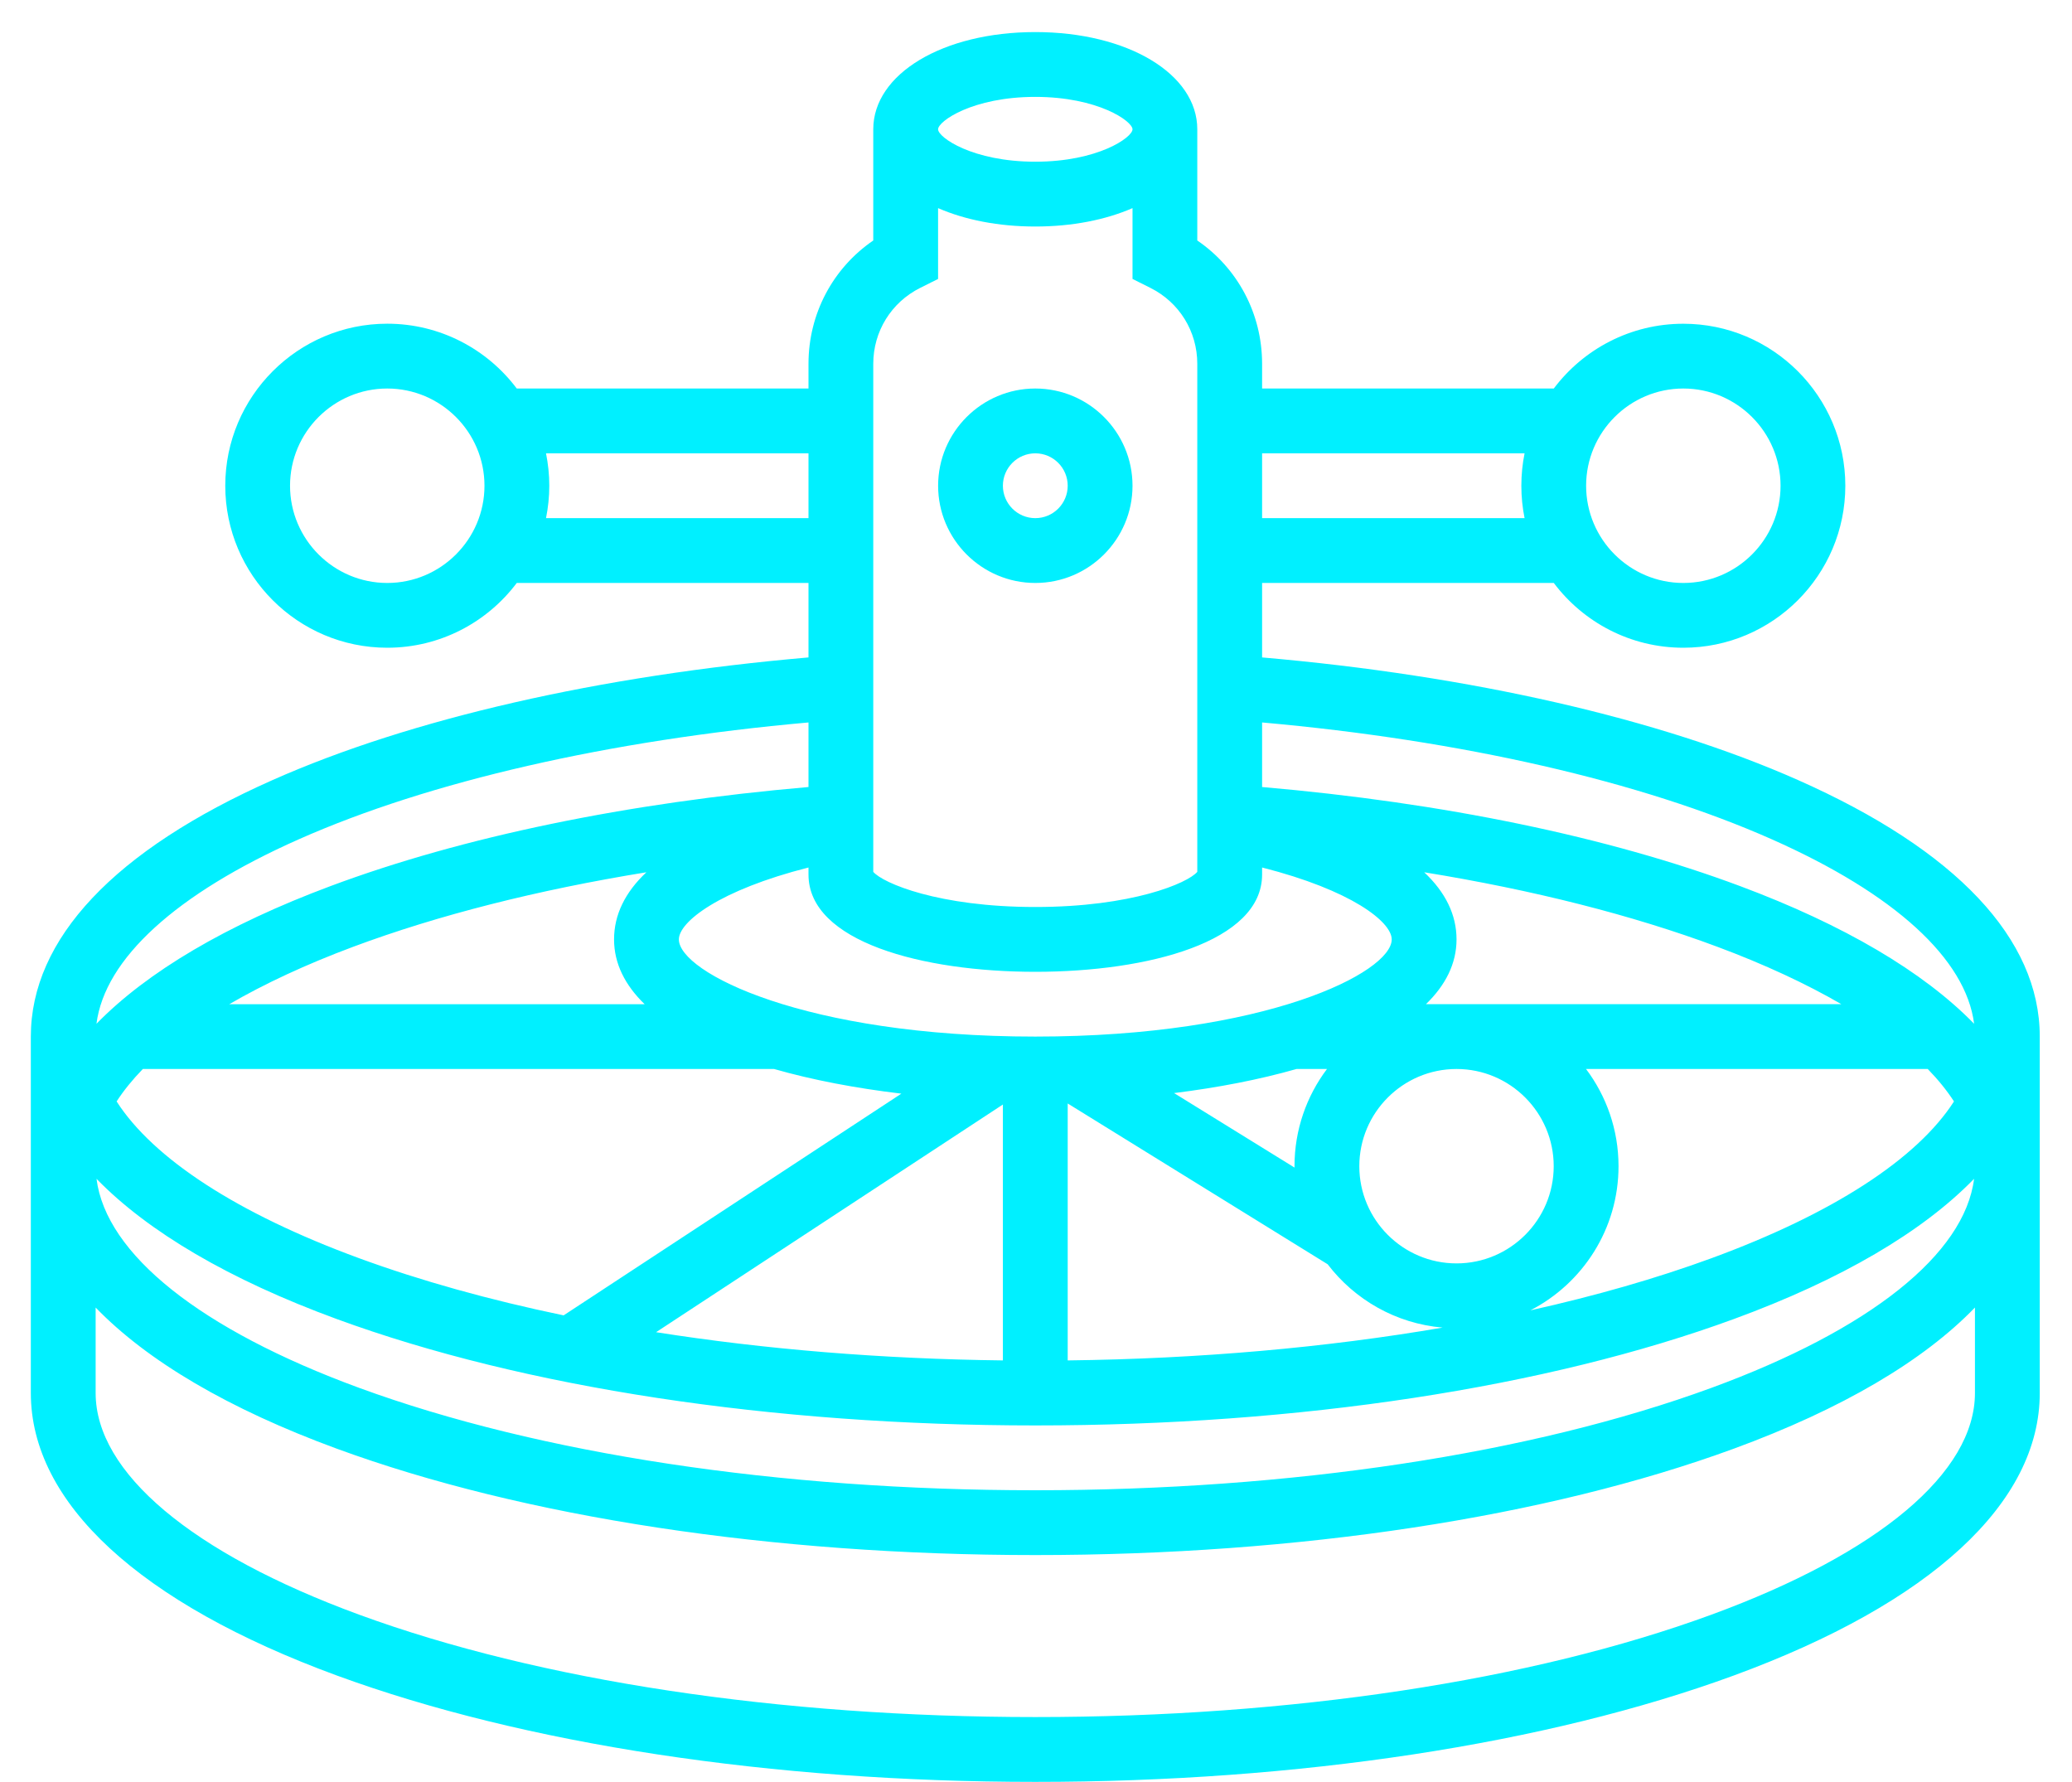 <svg width="50" height="43" viewBox="0 0 50 43" fill="none" xmlns="http://www.w3.org/2000/svg">
<path d="M24.983 14.067C26.277 14.067 27.329 13.014 27.329 11.721C27.329 10.428 26.277 9.375 24.983 9.375C23.69 9.375 22.638 10.428 22.638 11.721C22.638 13.014 23.69 14.067 24.983 14.067ZM24.983 10.939C25.415 10.939 25.765 11.29 25.765 11.721C25.765 12.152 25.415 12.503 24.983 12.503C24.552 12.503 24.201 12.152 24.201 11.721C24.201 11.29 24.552 10.939 24.983 10.939Z" fill="#00F0FF"/>
<path d="M43.389 18.823C40.053 17.343 35.483 16.299 30.456 15.864V14.067H37.495C38.209 15.016 39.345 15.63 40.621 15.63C42.777 15.63 44.53 13.877 44.53 11.721C44.53 9.565 42.777 7.812 40.621 7.812C39.345 7.812 38.209 8.426 37.495 9.375H30.456V8.778C30.456 7.571 29.868 6.47 28.892 5.803V3.12C28.892 1.783 27.212 0.774 24.983 0.774C22.754 0.774 21.073 1.783 21.073 3.12V5.803C20.098 6.47 19.51 7.571 19.51 8.778V9.375H12.47C11.757 8.426 10.621 7.811 9.345 7.811C7.189 7.811 5.436 9.565 5.436 11.721C5.436 13.877 7.189 15.63 9.345 15.63C10.621 15.63 11.757 15.015 12.47 14.067H19.51V15.864C14.483 16.299 9.913 17.342 6.577 18.823C2.761 20.515 0.744 22.656 0.744 25.013V33.614C0.744 36.264 3.366 38.684 8.127 40.43C12.642 42.085 18.628 42.997 24.983 42.997C31.338 42.997 37.324 42.085 41.839 40.43C46.6 38.684 49.222 36.264 49.222 33.614V25.013C49.222 22.656 47.205 20.515 43.389 18.823ZM15.556 24.232H5.532C6.383 23.737 7.387 23.27 8.523 22.846C10.572 22.082 12.968 21.475 15.598 21.048C15.084 21.531 14.818 22.075 14.818 22.668C14.818 23.253 15.085 23.775 15.556 24.232ZM3.447 25.795H18.679C19.608 26.061 20.652 26.259 21.751 26.39L13.601 31.74C11.815 31.369 10.155 30.907 8.666 30.361C5.727 29.283 3.701 27.958 2.814 26.578C2.984 26.315 3.196 26.054 3.447 25.795ZM34.368 21.048C36.998 21.475 39.394 22.082 41.442 22.846C42.579 23.27 43.583 23.737 44.434 24.231H34.41C34.881 23.775 35.148 23.253 35.148 22.668C35.148 22.075 34.882 21.531 34.368 21.048ZM24.201 32.827C21.276 32.792 18.449 32.559 15.832 32.146L24.201 26.652V32.827ZM25.765 26.627L32.038 30.507C32.689 31.36 33.682 31.938 34.812 32.035C32.009 32.517 28.944 32.789 25.765 32.827V26.627H25.765ZM35.148 25.795C36.441 25.795 37.493 26.848 37.493 28.141C37.493 29.434 36.441 30.486 35.148 30.486C33.854 30.486 32.802 29.434 32.802 28.141C32.802 26.848 33.854 25.795 35.148 25.795ZM39.057 28.141C39.057 27.262 38.765 26.449 38.273 25.795H46.519C46.77 26.053 46.982 26.315 47.152 26.578C46.265 27.958 44.239 29.283 41.3 30.361C39.969 30.849 38.502 31.269 36.93 31.619C38.192 30.969 39.057 29.655 39.057 28.141ZM31.287 25.795H32.022C31.53 26.449 31.238 27.261 31.238 28.141C31.238 28.152 31.239 28.163 31.239 28.174L28.331 26.376C29.388 26.245 30.391 26.051 31.287 25.795ZM8.127 31.829C12.642 33.484 18.628 34.396 24.983 34.396C31.338 34.396 37.324 33.484 41.839 31.829C44.434 30.878 46.391 29.726 47.637 28.445C47.407 30.263 45.127 32.085 41.3 33.489C36.954 35.082 31.159 35.96 24.983 35.96C18.807 35.96 13.012 35.082 8.666 33.489C4.839 32.085 2.559 30.263 2.329 28.445C3.575 29.725 5.532 30.878 8.127 31.829ZM42.755 20.252C45.722 21.568 47.438 23.138 47.638 24.704C46.413 23.448 44.499 22.318 41.989 21.381C38.801 20.191 34.826 19.369 30.456 18.991V17.433C35.26 17.861 39.602 18.853 42.755 20.252ZM40.621 9.375C41.914 9.375 42.967 10.428 42.967 11.721C42.967 13.014 41.914 14.067 40.621 14.067C39.328 14.067 38.275 13.014 38.275 11.721C38.275 10.428 39.328 9.375 40.621 9.375ZM36.79 10.939C36.739 11.192 36.712 11.453 36.712 11.721C36.712 11.989 36.739 12.25 36.79 12.503H30.456V10.939H36.79ZM24.983 2.338C26.497 2.338 27.329 2.926 27.329 3.12C27.329 3.315 26.497 3.902 24.983 3.902C23.469 3.902 22.637 3.315 22.637 3.12C22.637 2.926 23.469 2.338 24.983 2.338ZM21.073 8.778C21.073 7.998 21.507 7.296 22.205 6.947L22.637 6.731V5.022C23.282 5.303 24.088 5.466 24.983 5.466C25.878 5.466 26.684 5.303 27.329 5.022V6.731L27.761 6.947C28.459 7.296 28.892 7.998 28.892 8.778V21.038C28.662 21.309 27.32 21.886 24.983 21.886C22.646 21.886 21.304 21.309 21.073 21.038V8.778ZM24.983 23.45C27.707 23.45 30.456 22.724 30.456 21.104V20.933C32.605 21.478 33.584 22.243 33.584 22.668C33.584 23.464 30.548 25.013 24.983 25.013C19.418 25.013 16.382 23.464 16.382 22.668C16.382 22.244 17.361 21.478 19.51 20.933V21.104C19.51 22.724 22.259 23.45 24.983 23.45ZM9.345 14.067C8.052 14.067 6.999 13.014 6.999 11.721C6.999 10.428 8.052 9.375 9.345 9.375C10.638 9.375 11.691 10.428 11.691 11.721C11.691 13.014 10.638 14.067 9.345 14.067ZM13.176 12.503C13.227 12.25 13.255 11.989 13.255 11.721C13.255 11.453 13.227 11.192 13.176 10.939H19.51V12.503H13.176ZM7.211 20.252C10.364 18.853 14.706 17.861 19.51 17.433V18.991C15.14 19.369 11.165 20.191 7.977 21.381C5.467 22.318 3.553 23.448 2.328 24.704C2.528 23.138 4.244 21.568 7.211 20.252ZM47.658 33.614C47.658 35.531 45.341 37.48 41.3 38.962C36.954 40.556 31.159 41.433 24.983 41.433C18.807 41.433 13.012 40.556 8.666 38.962C4.625 37.48 2.308 35.531 2.308 33.614V31.551C3.553 32.84 5.518 34 8.127 34.957C12.642 36.612 18.628 37.524 24.983 37.524C31.338 37.524 37.324 36.612 41.839 34.957C44.448 34 46.413 32.84 47.658 31.551V33.614Z" fill="#00F0FF"/>
</svg>
